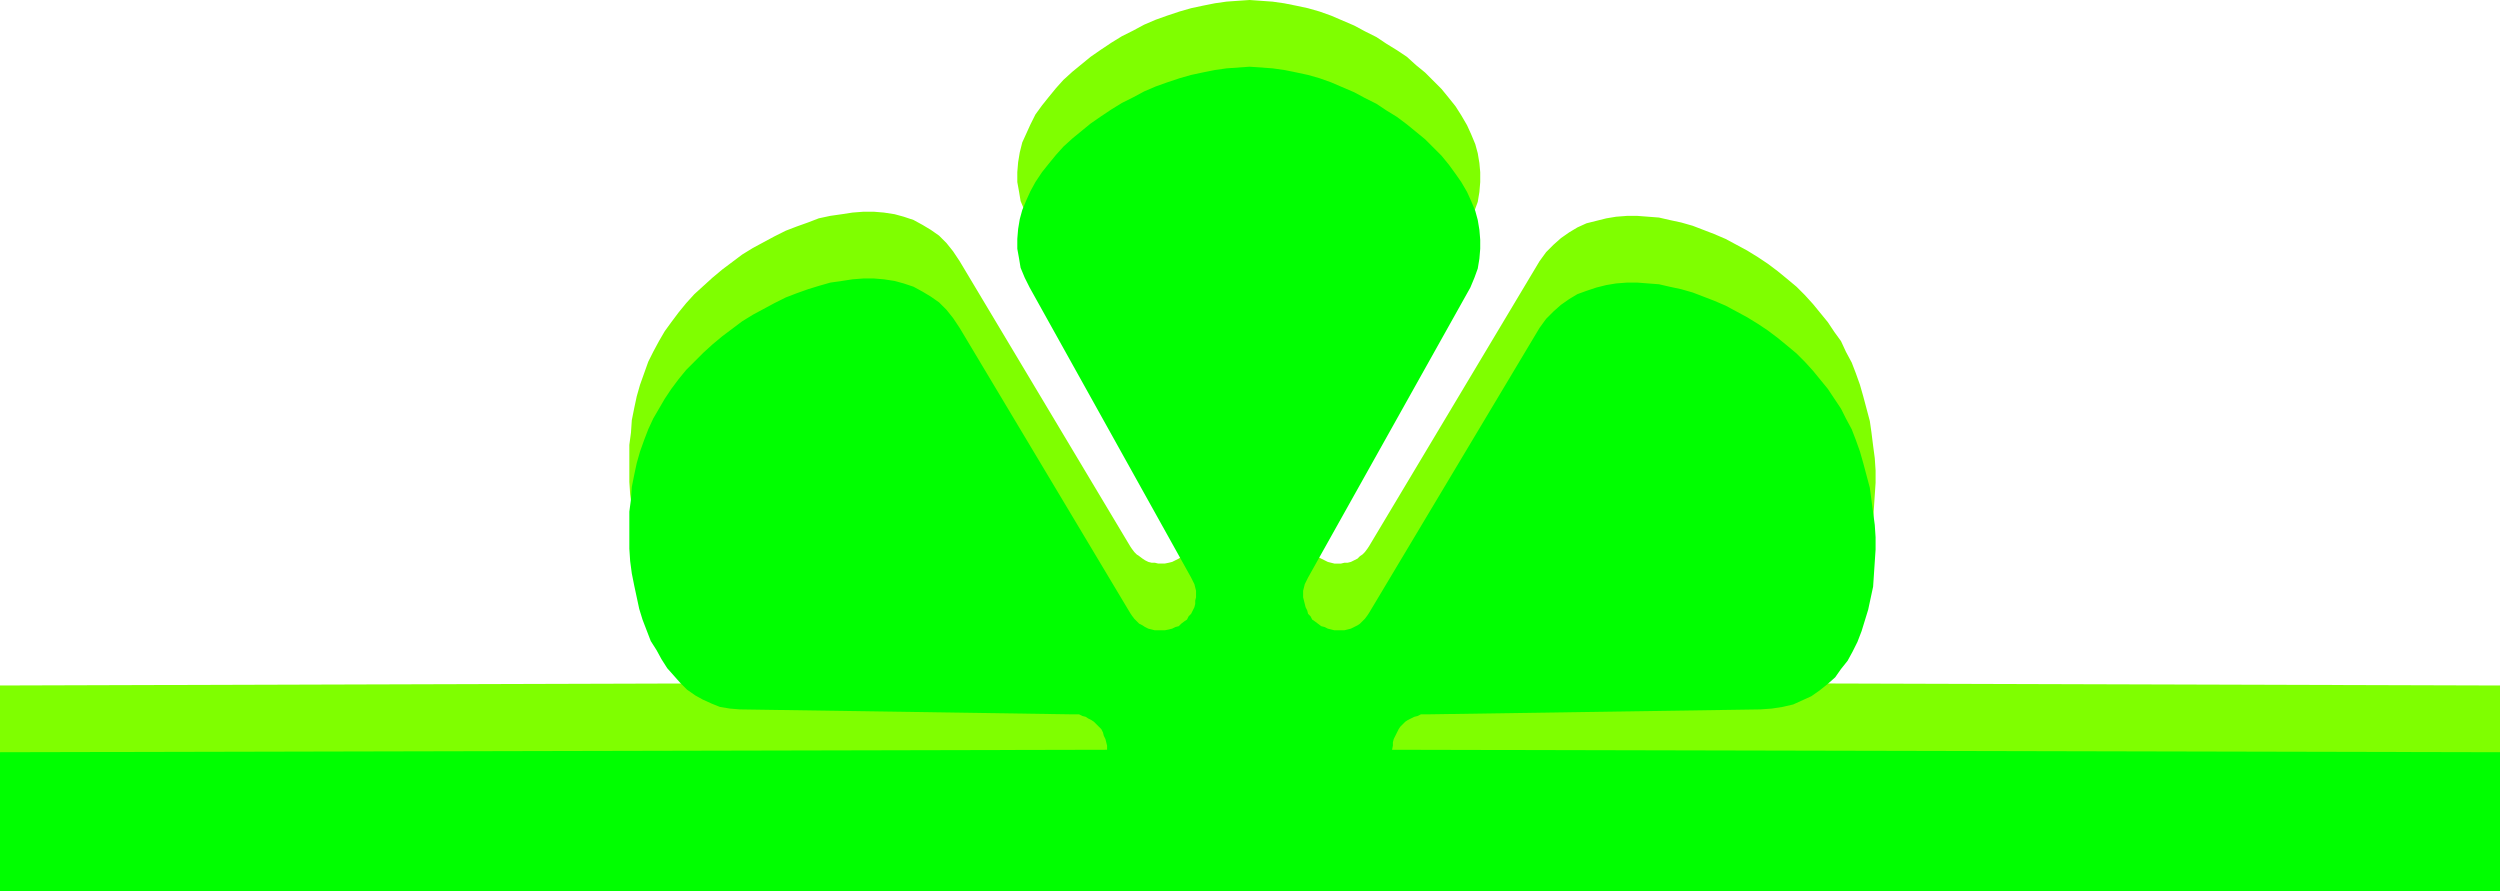 <?xml version="1.0" encoding="UTF-8" standalone="no"?>
<svg
   version="1.0"
   width="129.766mm"
   height="46.273mm"
   id="svg2"
   sodipodi:docname="Shape 343.wmf"
   xmlns:inkscape="http://www.inkscape.org/namespaces/inkscape"
   xmlns:sodipodi="http://sodipodi.sourceforge.net/DTD/sodipodi-0.dtd"
   xmlns="http://www.w3.org/2000/svg"
   xmlns:svg="http://www.w3.org/2000/svg">
  <sodipodi:namedview
     id="namedview2"
     pagecolor="#ffffff"
     bordercolor="#000000"
     borderopacity="0.25"
     inkscape:showpageshadow="2"
     inkscape:pageopacity="0.0"
     inkscape:pagecheckerboard="0"
     inkscape:deskcolor="#d1d1d1"
     inkscape:document-units="mm" />
  <defs
     id="defs1">
    <pattern
       id="WMFhbasepattern"
       patternUnits="userSpaceOnUse"
       width="6"
       height="6"
       x="0"
       y="0" />
  </defs>
  <path
     style="fill:#7fff00;fill-opacity:1;fill-rule:evenodd;stroke:none"
     d="M 490.455,134.482 V 161.798 H 0 v -27.317 l 217.19,-0.647 v -0.647 l -0.162,-0.647 -0.162,-0.647 -0.323,-0.647 -0.162,-0.647 -0.323,-0.647 -0.485,-0.485 -0.485,-0.485 -0.485,-0.485 -0.485,-0.323 -0.646,-0.323 -0.485,-0.323 -0.646,-0.323 -0.646,-0.162 h -0.808 l -0.646,-0.162 -65.125,-0.808 -1.939,-0.162 -1.939,-0.485 -1.616,-0.485 -1.778,-0.808 -1.454,-0.808 -1.616,-1.131 -1.293,-1.293 -1.293,-1.455 -1.293,-1.455 -1.131,-1.778 -0.97,-1.778 -1.131,-1.94 -0.808,-1.94 -0.808,-2.101 -0.646,-2.101 -0.485,-2.263 -0.485,-2.425 -0.485,-2.263 -0.323,-2.425 -0.162,-2.425 v -2.425 -2.425 -2.425 l 0.323,-2.425 0.162,-2.425 0.485,-2.425 0.485,-2.263 0.646,-2.263 0.808,-2.263 0.808,-2.263 0.97,-1.94 1.131,-2.101 1.131,-1.94 1.293,-1.778 1.454,-1.94 1.454,-1.778 1.616,-1.778 1.778,-1.616 1.778,-1.616 1.939,-1.616 1.939,-1.455 1.939,-1.455 2.101,-1.293 2.101,-1.131 2.101,-1.131 2.262,-1.131 2.101,-0.808 2.262,-0.808 2.101,-0.808 2.262,-0.485 2.262,-0.323 2.101,-0.323 2.101,-0.162 h 2.101 l 1.939,0.162 2.101,0.323 1.778,0.485 1.939,0.647 1.778,0.97 1.616,0.97 1.616,1.131 1.454,1.455 1.293,1.616 1.293,1.94 33.451,55.926 0.323,0.485 0.485,0.647 0.485,0.485 0.485,0.323 0.646,0.485 0.485,0.323 0.646,0.323 0.646,0.162 h 0.646 l 0.646,0.162 h 0.646 0.646 l 0.808,-0.162 0.646,-0.162 0.646,-0.323 0.646,-0.323 0.485,-0.323 0.646,-0.485 0.485,-0.485 0.323,-0.485 0.485,-0.485 0.323,-0.647 0.323,-0.647 0.162,-0.647 v -0.647 l 0.162,-0.647 v -0.647 -0.647 l -0.162,-0.647 -0.162,-0.647 -0.323,-0.647 -0.323,-0.647 -31.674,-56.896 -0.97,-1.94 -0.808,-1.94 -0.323,-1.94 -0.323,-1.778 v -1.94 l 0.162,-1.94 0.323,-1.94 0.485,-1.94 0.808,-1.778 0.808,-1.778 0.97,-1.94 1.293,-1.778 1.293,-1.616 1.454,-1.778 1.454,-1.616 1.778,-1.616 1.778,-1.455 1.778,-1.455 2.101,-1.455 1.939,-1.293 2.101,-1.293 2.262,-1.131 2.101,-1.131 2.262,-0.97 2.262,-0.808 2.424,-0.808 2.262,-0.647 2.262,-0.485 2.424,-0.485 2.262,-0.323 2.262,-0.162 L 245.147,0 l 2.262,0.162 2.262,0.162 2.262,0.323 2.424,0.485 2.262,0.485 2.262,0.647 2.262,0.808 2.262,0.97 2.262,0.97 2.101,1.131 2.262,1.131 1.939,1.293 2.101,1.293 1.939,1.293 1.778,1.616 1.778,1.455 1.616,1.616 1.616,1.616 1.454,1.778 1.293,1.616 1.131,1.778 1.131,1.94 0.808,1.778 0.808,1.94 0.485,1.778 0.323,1.94 0.162,1.778 v 1.94 l -0.162,1.94 -0.323,1.94 -0.646,1.778 -0.808,1.94 -31.835,56.896 -0.323,0.647 -0.323,0.647 -0.162,0.647 -0.162,0.647 v 0.647 0.647 l 0.162,0.647 0.162,0.647 0.162,0.647 0.323,0.647 0.162,0.647 0.485,0.485 0.323,0.485 0.485,0.485 0.646,0.485 0.646,0.323 0.646,0.323 0.646,0.323 0.646,0.162 0.646,0.162 h 0.646 0.646 l 0.646,-0.162 h 0.646 l 0.646,-0.162 0.646,-0.323 0.646,-0.323 0.485,-0.485 0.485,-0.323 0.485,-0.485 0.485,-0.647 0.323,-0.485 33.451,-55.926 1.293,-1.778 1.454,-1.455 1.454,-1.293 1.616,-1.131 1.616,-0.97 1.778,-0.808 1.939,-0.485 1.939,-0.485 1.939,-0.323 2.101,-0.162 h 2.101 l 2.101,0.162 2.101,0.162 2.101,0.485 2.262,0.485 2.262,0.647 2.101,0.808 2.101,0.808 2.262,0.97 2.101,1.131 2.101,1.131 2.101,1.293 1.939,1.293 1.939,1.455 1.778,1.455 1.939,1.616 1.616,1.616 1.616,1.778 1.454,1.778 1.454,1.778 1.293,1.94 1.293,1.778 0.97,2.101 1.131,2.101 0.808,2.101 0.808,2.263 0.646,2.263 0.646,2.425 0.646,2.425 0.323,2.263 0.323,2.586 0.323,2.425 0.162,2.425 v 2.425 l -0.162,2.425 -0.162,2.425 -0.162,2.425 -0.485,2.263 -0.485,2.263 -0.646,2.101 -0.646,2.101 -0.808,2.101 -0.97,1.94 -0.97,1.778 -1.293,1.616 -1.131,1.616 -1.454,1.293 -1.616,1.293 -1.616,1.131 -1.778,0.808 -1.778,0.808 -2.101,0.485 -2.101,0.323 -2.262,0.162 -65.286,0.808 -0.646,0.162 h -0.646 l -0.646,0.162 -0.646,0.323 -0.646,0.323 -0.646,0.323 -0.485,0.323 -0.485,0.485 -0.485,0.485 -0.323,0.485 -0.323,0.647 -0.323,0.647 -0.323,0.647 -0.162,0.647 v 0.647 l -0.162,0.647 z"
     id="path1" />
  <path
     style="fill:#00ff00;fill-opacity:1;fill-rule:evenodd;stroke:none"
     d="m 490.455,147.574 v 27.317 H 0 v -27.317 l 217.19,-0.485 v -0.808 l -0.162,-0.647 -0.162,-0.647 -0.323,-0.647 -0.162,-0.647 -0.323,-0.647 -0.485,-0.485 -0.485,-0.485 -0.485,-0.485 -0.485,-0.323 -0.646,-0.323 -0.485,-0.323 -0.646,-0.162 -0.646,-0.323 h -0.808 -0.646 l -65.125,-0.97 -1.939,-0.162 -1.939,-0.323 -1.616,-0.647 -1.778,-0.808 -1.454,-0.808 -1.616,-1.131 -1.293,-1.293 -1.293,-1.455 -1.293,-1.455 -1.131,-1.778 -0.97,-1.778 -1.131,-1.778 -0.808,-2.101 -0.808,-2.101 -0.646,-2.101 -0.485,-2.263 -0.485,-2.263 -0.485,-2.425 -0.323,-2.425 -0.162,-2.425 v -2.425 -2.425 -2.425 l 0.323,-2.425 0.162,-2.425 0.485,-2.425 0.485,-2.263 0.646,-2.263 0.808,-2.263 0.808,-2.101 0.97,-2.101 1.131,-1.94 1.131,-1.94 1.293,-1.94 1.454,-1.94 1.454,-1.778 1.616,-1.616 1.778,-1.778 1.778,-1.616 1.939,-1.616 1.939,-1.455 1.939,-1.455 2.101,-1.293 2.101,-1.131 2.101,-1.131 2.262,-1.131 2.101,-0.808 2.262,-0.808 2.101,-0.647 2.262,-0.647 2.262,-0.323 2.101,-0.323 2.101,-0.162 h 2.101 l 1.939,0.162 2.101,0.323 1.778,0.485 1.939,0.647 1.778,0.97 1.616,0.97 1.616,1.131 1.454,1.455 1.293,1.616 1.293,1.94 33.451,55.926 0.323,0.485 0.485,0.647 0.485,0.485 0.485,0.485 0.646,0.323 0.485,0.323 0.646,0.323 0.646,0.162 0.646,0.162 h 0.646 0.646 0.646 l 0.808,-0.162 0.646,-0.162 0.646,-0.323 0.646,-0.162 0.485,-0.485 0.646,-0.485 0.485,-0.323 0.323,-0.647 0.485,-0.485 0.323,-0.647 0.323,-0.647 0.162,-0.647 v -0.647 l 0.162,-0.647 v -0.647 -0.647 l -0.162,-0.647 -0.162,-0.647 -0.323,-0.647 -0.323,-0.647 -31.674,-56.896 -0.97,-1.94 -0.808,-1.94 -0.323,-1.94 -0.323,-1.778 v -1.94 l 0.162,-1.94 0.323,-1.94 0.485,-1.778 0.808,-1.94 0.808,-1.778 0.97,-1.778 1.293,-1.94 1.293,-1.616 1.454,-1.778 1.454,-1.616 1.778,-1.616 1.778,-1.455 1.778,-1.455 2.101,-1.455 1.939,-1.293 2.101,-1.293 2.262,-1.131 2.101,-1.131 2.262,-0.97 2.262,-0.808 2.424,-0.808 2.262,-0.647 2.262,-0.485 2.424,-0.485 2.262,-0.323 2.262,-0.162 2.262,-0.162 2.262,0.162 2.262,0.162 2.262,0.323 2.424,0.485 2.262,0.485 2.262,0.647 2.262,0.808 2.262,0.97 2.262,0.97 2.101,1.131 2.262,1.131 1.939,1.293 2.101,1.293 1.939,1.455 1.778,1.455 1.778,1.455 1.616,1.616 1.616,1.616 1.454,1.778 1.293,1.778 1.131,1.616 1.131,1.94 0.808,1.778 0.808,1.94 0.485,1.778 0.323,1.94 0.162,1.94 v 1.778 l -0.162,1.94 -0.323,1.94 -0.646,1.778 -0.808,1.94 -31.835,56.896 -0.323,0.647 -0.323,0.647 -0.162,0.647 -0.162,0.647 v 0.647 0.647 l 0.162,0.647 0.162,0.647 0.162,0.647 0.323,0.647 0.162,0.647 0.485,0.485 0.323,0.647 0.485,0.323 0.646,0.485 0.646,0.485 0.646,0.162 0.646,0.323 0.646,0.162 0.646,0.162 h 0.646 0.646 0.646 l 0.646,-0.162 0.646,-0.162 0.646,-0.323 0.646,-0.323 0.485,-0.323 0.485,-0.485 0.485,-0.485 0.485,-0.647 0.323,-0.485 33.451,-55.926 1.293,-1.778 1.454,-1.455 1.454,-1.293 1.616,-1.131 1.616,-0.97 1.778,-0.647 1.939,-0.647 1.939,-0.485 1.939,-0.323 2.101,-0.162 h 2.101 l 2.101,0.162 2.101,0.162 2.101,0.485 2.262,0.485 2.262,0.647 2.101,0.808 2.101,0.808 2.262,0.97 2.101,1.131 2.101,1.131 2.101,1.293 1.939,1.293 1.939,1.455 1.778,1.455 1.939,1.616 1.616,1.616 1.616,1.778 1.454,1.778 1.454,1.778 1.293,1.94 1.293,1.94 0.97,1.94 1.131,2.101 0.808,2.101 0.808,2.263 0.646,2.263 0.646,2.425 0.646,2.425 0.323,2.425 0.323,2.425 0.323,2.425 0.162,2.425 v 2.425 l -0.162,2.425 -0.162,2.425 -0.162,2.425 -0.485,2.263 -0.485,2.263 -0.646,2.101 -0.646,2.101 -0.808,2.101 -0.97,1.94 -0.97,1.778 -1.293,1.616 -1.131,1.616 -1.454,1.293 -1.616,1.293 -1.616,1.131 -1.778,0.808 -1.778,0.808 -2.101,0.485 -2.101,0.323 -2.262,0.162 -65.286,0.97 h -0.646 -0.646 l -0.646,0.323 -0.646,0.162 -0.646,0.323 -0.646,0.323 -0.485,0.323 -0.485,0.485 -0.485,0.485 -0.323,0.485 -0.323,0.647 -0.323,0.647 -0.323,0.647 -0.162,0.647 v 0.647 l -0.162,0.808 z"
     id="path2" />
</svg>

